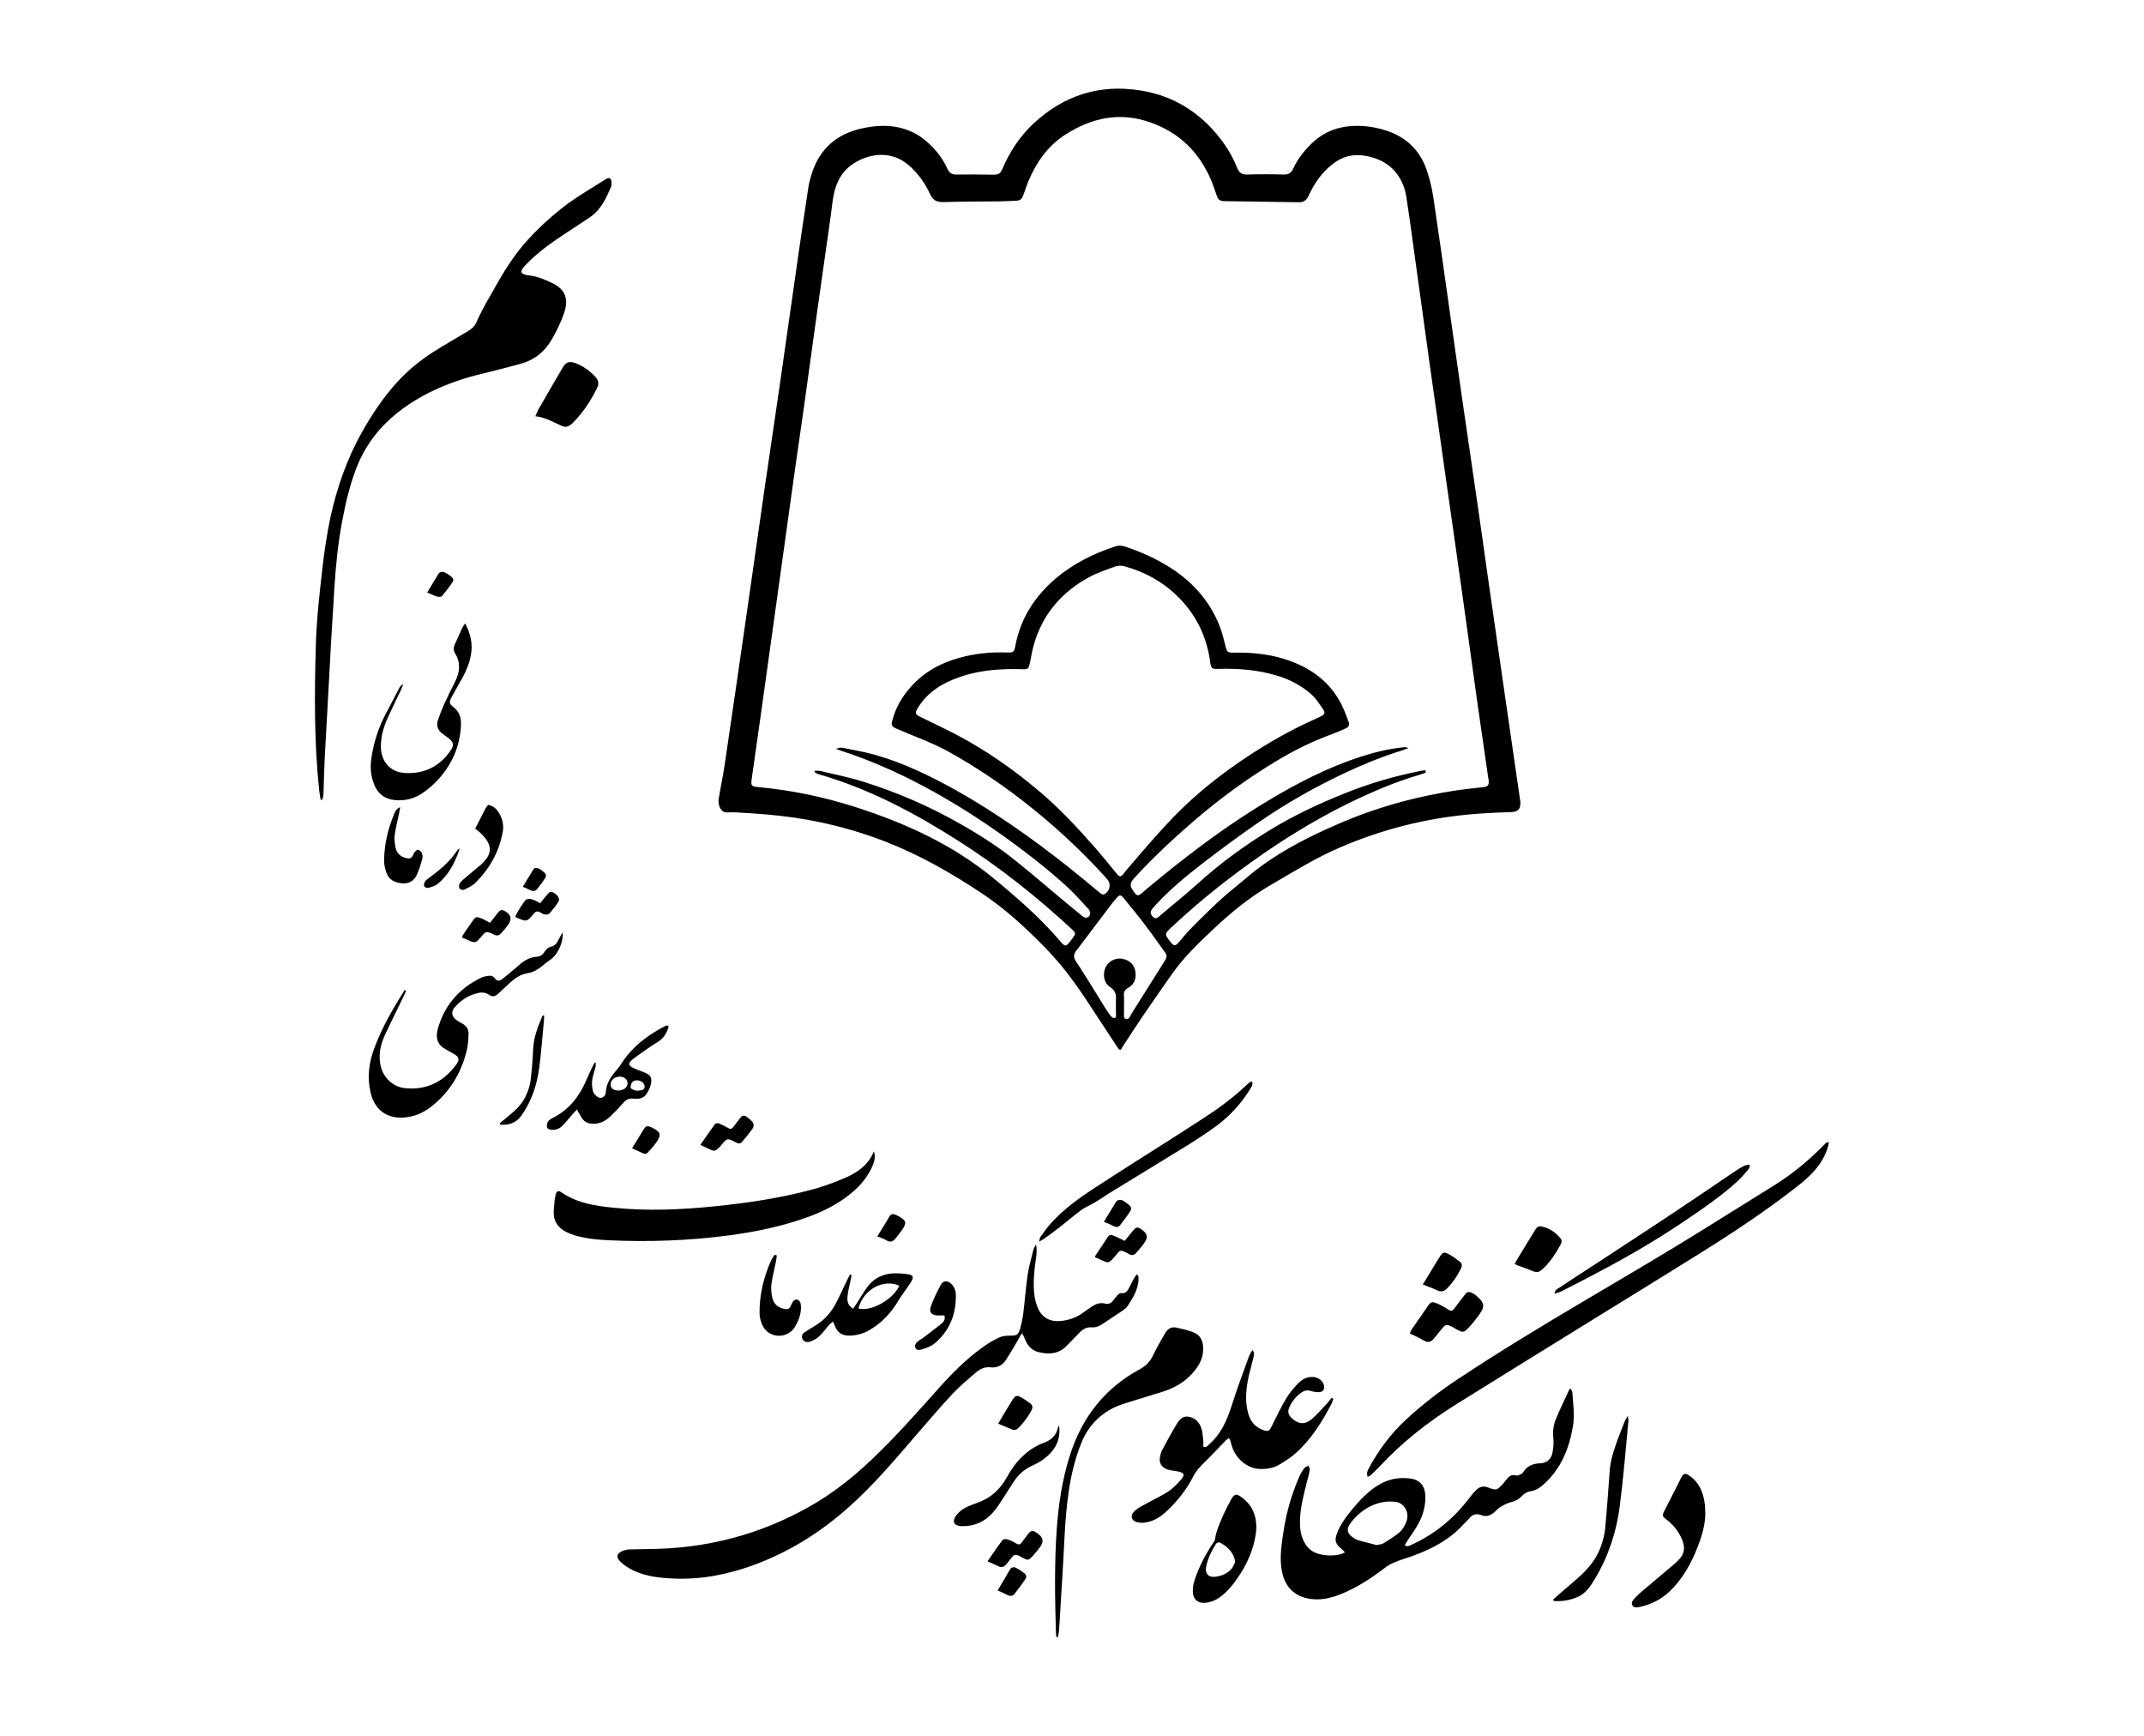 <?xml version="1.0" encoding="utf-8"?>
<!-- Generator: Adobe Illustrator 23.0.0, SVG Export Plug-In . SVG Version: 6.00 Build 0)  -->
<svg version="1.1" id="Layer_1" xmlns="http://www.w3.org/2000/svg" xmlns:xlink="http://www.w3.org/1999/xlink" x="0px" y="0px"
	 viewBox="0 0 1190.6 963.8" style="enable-background:new 0 0 1190.6 963.8;" xml:space="preserve">
<g>
	<path d="M621.4,582.7c-0.6-0.9-1.2-1.7-1.8-2.6c-5.7-8.7-11.5-17.5-17.2-26.2c-2.4-3.6-4.9-7.1-7.4-10.5c-7.4-10.1-16-19-25.1-27.5
		c-7.5-7.1-15.5-13.7-24.1-19.5c-17.2-11.5-35.2-21.8-54.6-29.3c-16.4-6.3-33.3-10.7-50.7-13.2c-10.4-1.5-20.8-2.2-31.2-2.8
		c-1.8-0.1-3.5-0.1-5.3,0c-1.9,0.1-3.1-0.7-4-2.3c-1-1.8-1.2-3.8-0.8-5.8c1-6.1,2.3-12.1,3.2-18.2c4-27,7.9-54,11.8-81
		c3.5-24,6.8-47.9,10.3-71.9c2.9-19.8,5.8-39.6,8.7-59.4c3.5-24.5,7-49,10.5-73.5c1.7-11.9,3.5-23.7,5.3-35.6c0.4-2.3,1-4.5,1.7-6.7
		c4.4-14.2,14.1-22.5,28.4-25.5c6.5-1.4,13-1.9,19.7-0.5c4.8,1.1,9.3,2.9,13.2,5.8c6.1,4.6,10.9,10.2,14.1,17.2
		c1.1,2.3,2.5,3.3,5.1,3.2c6.9-0.1,13.9,0,20.8,0.1c2.3,0,3.6-0.7,4.5-2.9c4.1-9.6,9.7-18.3,17.4-25.5c16.8-15.6,36.5-22,59.2-18.4
		c14.2,2.2,26.6,8.3,37,18.3c7.3,7.1,13.2,15.3,17,24.9c1.1,2.7,2.7,3.6,5.5,3.5c6.7-0.2,13.4-0.2,20.1,0c2.6,0.1,4.3-0.7,5.4-3.2
		c2.6-5.7,6.5-10.5,11-14.7c6.5-6,14.4-8.9,23.1-9.1c6.1-0.2,12.1,0.8,17.9,2.7c11.1,3.7,18.6,11.1,22.3,22.2
		c1.6,4.7,2.7,9.5,3.5,14.4c3.2,21.3,6.2,42.7,9.2,64c2.2,15.5,4.4,30.9,6.6,46.4c2.6,18.1,5.3,36.1,7.9,54.2
		c2.3,15.7,4.5,31.4,6.7,47c2.9,20.4,5.9,40.7,8.8,61.1c3,20.7,6,41.4,9,62.1c0.1,0.5,0.2,1.1,0.2,1.6c0.1,3.7-1.4,5.2-5.1,5.3
		c-5.6,0.2-11.2,0.4-16.8,0.8c-17,1.1-33.7,4-50,8.7c-11,3.2-21.7,7.1-32.2,11.9c-12,5.5-23.2,12.5-34.6,19.1
		c-11.8,6.9-22.2,15.4-32,24.7c-8,7.5-16,15.2-22.4,24.2c-6,8.4-11.8,17-17.7,25.5c-3.5,5.2-6.9,10.5-10.3,15.7
		c-0.3,0.5-0.5,1-0.8,1.4C622.1,582.9,621.7,582.8,621.4,582.7z M791.5,427.7c0.1,0.4,0.2,0.8,0.3,1.2c-0.9,0.4-1.9,0.8-2.8,1.1
		c-11.9,3.4-23.3,8.1-34.5,13.3c-18.5,8.7-36,19-52.8,30.6c-18.1,12.5-35.2,26-51.2,41c-3.9,3.7-3.9,3.7-0.6,8
		c2,2.5,2.7,2.6,4.8,0.2c1.9-2.1,3.6-4.4,5.6-6.5c8.2-8.3,16.4-16.6,25.5-23.9c5.1-4.1,10-8.6,15.4-12.4
		c12.7-9.1,26.5-16.1,40.8-22.3c21.5-9.5,43.9-15.7,67.1-19.2c4.8-0.7,9.6-1.2,14.4-1.7c2.8-0.3,3.4-1.1,3.2-3.8
		c0-0.3-0.1-0.7-0.2-1c-2-13.6-3.9-27.2-5.9-40.8c-2.5-17.5-4.8-35.1-7.3-52.6c-3.5-24.9-7-49.9-10.6-74.8
		c-2.9-20.5-5.8-41-8.7-61.4c-3-21.5-5.9-42.9-8.9-64.4c-1.3-9.6-2.6-19.2-4.1-28.8c-0.7-4.8-2.5-9.4-5.5-13.3
		c-4.4-5.7-10.5-8.5-17.4-9.7c-6.8-1.2-12.8,0.4-18.2,4.7c-6,4.7-10.1,10.7-13.2,17.5c-1.2,2.6-2.8,3.7-5.6,3.6
		c-13.6-0.2-27.3-0.4-40.9-0.6c-2.9,0-3.8-0.8-4.7-3.6c-0.9-2.7-1.8-5.4-2.9-8C665.9,84.5,655,73.7,638.9,68
		c-17.1-6.1-32.7-2.6-47.4,6.8c-9.6,6.2-16,15.3-20.4,25.8c-1,2.4-1.8,4.9-2.7,7.4c-1,2.8-1.8,3.4-4.8,3.5c-2.6,0.1-5.3,0.2-7.9,0.3
		c-10.6,0.1-21.1,0.1-31.7,0.4c-3.7,0.1-5.9-0.9-7.5-4.4c-2.9-6.3-6.9-11.9-12.4-16.5c-8.7-7.2-20-6.6-29.3-1
		c-6.9,4.1-10.4,10.5-11.9,18.2c-0.7,3.6-1,7.2-1.5,10.8c-2.5,17.6-5,35.3-7.5,52.9c-2.6,18.5-5.1,37.1-7.7,55.6
		c-2.3,16.1-4.7,32.2-6.9,48.4c-4.1,29-8,58-12.1,87c-3.2,23.2-6.5,46.4-9.8,69.6c-0.5,3.3,0,3.9,3.3,4.2c18.7,1.7,37,5.5,54.9,11.3
		c27.6,8.9,53.6,20.8,76.3,39.5c13.2,10.9,26,22,37.1,35.1c0.4,0.4,0.7,0.9,1.1,1.2c1.4,1.2,2.1,1.1,3.3-0.3
		c0.9-1.1,1.8-2.2,2.6-3.4c1.4-2,1.3-2.5-0.5-4.2C575.9,498,555,481.4,532.4,467c-24.5-15.6-50-29.2-78.1-37.2
		c-0.7-0.2-1.3-0.8-2-1.1c0.1-0.3,0.2-0.6,0.3-0.8c1,0.1,2.1,0,3,0.2c8,1.9,16.1,3.5,24,6c18.5,5.8,36.3,13.5,53.2,23.1
		c11,6.2,21.5,12.9,31.3,20.8c9.1,7.3,17.9,14.9,26.9,22.4c3.4,2.8,6.8,5.6,10.2,8.4c1.8,1.4,3.8,0.8,4.2-1.4
		c0.1-0.8-0.4-1.9-0.9-2.6c-3.9-4.2-7.7-8.5-11.9-12.4c-12.6-11.5-26.2-21.8-40.2-31.6c-12.8-8.9-26.1-17.1-40-24.5
		c-14.7-7.8-29.9-14.5-45.8-19.6c-0.8-0.3-1.5-0.6-2.3-0.9c1.2-0.6,2.4-0.8,3.5-0.6c5.9,1.2,11.9,2.2,17.7,3.8
		c16.1,4.5,31,11.8,45.6,19.9c21.8,12.3,42.2,26.7,61.8,42.2c5.9,4.7,11.8,9.6,17.6,14.4c0.9,0.7,1.6,1.6,2.9,0.9
		c2.9-1.5,3.7-5.4,1.7-7.9c-0.4-0.5-0.9-1-1.3-1.5c-14.1-15.6-29.6-29.8-46.3-42.7c-12.9-10-26.5-19-40.7-26.9
		c-9.2-5.1-19.1-8.5-28.7-12.7c-3-1.3-3.4-1.9-2.5-5c1.9-6.9,5.4-13,10.2-18.3c7.2-8.2,16.4-13.2,26.8-16.1c8.8-2.5,17.7-3.3,26.8-3
		c3.4,0.1,3.8-0.3,4.4-3.5c2.8-15.1,10.6-27.4,22.1-37.3c9.7-8.3,21-14,33.1-18c2-0.7,3.8-0.7,5.8,0c8.8,2.9,17.2,6.7,25.1,11.7
		c12.5,8,22,18.6,27.4,32.5c1.5,3.8,2.4,7.8,3.4,11.7c0.6,2.4,1.1,2.9,3.5,3c0.7,0,1.3,0,2,0c10.5-0.2,20.9,1.1,30.8,4.8
		c11.2,4.2,20.4,10.9,26.5,21.3c2.2,3.7,3.7,7.7,5.2,11.7c1,2.7,0.4,3.5-2.2,4.6c-2.3,1-4.6,2-7,2.9c-10.7,3.9-20.8,8.9-30.6,14.8
		c-16.3,9.8-31.5,20.9-45.9,33.3c-11.5,9.9-22.6,20.3-32.9,31.5c-2.8,3-2.9,4.5-0.5,7.8c1.8,2.5,2.4,2.6,4.7,0.6
		c3.2-2.7,6.4-5.4,9.6-8c19.1-15.6,38.9-30.3,60.1-43c16.3-9.8,33.1-18.5,51.2-24.4c7.6-2.5,15.5-4.4,23.5-5.3c1-0.1,2-0.4,3.4,0.4
		c-1.7,0.6-3,1.1-4.2,1.5c-10.7,3.3-21.1,7.6-31.3,12.4c-16.6,7.8-32.4,16.8-47.5,27.2c-10.8,7.4-21.3,15.2-31.7,23.2
		c-8.9,6.9-17.7,14.2-25.4,22.5c-0.9,1-1.8,1.9-2.5,3c-0.9,1.4-0.5,2.7,0.9,4c1.2,1.1,2.1,0.6,3.2-0.3c7-6,14.3-11.7,21.1-17.9
		c12.8-11.6,26.6-21.7,41.3-30.6c13.2-8,27.2-14.5,41.5-20.2c13.3-5.3,27-9.3,41.1-12.1C789.2,427.9,790.4,427.9,791.5,427.7z
		 M561.9,371.5c-9.8,0.1-19.6,1.1-28.9,4.4c-9.6,3.3-17.9,8.3-23.4,17.3c-1.6,2.7-1.4,3.4,1.4,4.8c7,3.4,14.1,6.8,21,10.4
		c15.8,8.4,30.4,18.6,44.1,30.1c11.8,9.8,22.2,21,32.3,32.5c4,4.6,7.9,9.5,11.8,14.2c1.5,1.8,2.1,1.8,3.6,0.1
		c0.4-0.5,0.8-1.1,1.2-1.6c7.7-8.9,15.2-17.9,23.3-26.5c10.6-11.4,22.3-21.5,35-30.6c11.7-8.4,24-16,36.8-22.5
		c4.3-2.2,8.7-4.1,13.1-6.2c2.5-1.2,2.9-2.1,1.4-4.3c-1.9-2.7-3.7-5.6-6.1-7.8c-5.5-5-12-8.4-19.2-10.6c-10.7-3.3-21.6-4.1-32.6-3.8
		c-3.8,0.1-4.1-0.1-4.7-3.8c-0.1-0.5-0.1-1.1-0.2-1.6c-2.1-13.5-8-25.1-17.7-34.7c-8.4-8.3-18.4-13.8-29.8-16.9
		c-1.5-0.4-3.4-0.4-4.8,0.1c-5.1,1.8-10.2,3.5-14.9,6.1c-14.5,7.9-24.8,19.5-29.9,35.4c-1.3,4-2,8.1-2.8,12.2
		c-0.7,3.1-1,3.5-4.1,3.4C565.9,371.5,563.9,371.5,561.9,371.5z M624.2,557.8C624.2,557.8,624.2,557.8,624.2,557.8
		c0,1.4-0.1,2.9,0,4.3c0.1,1.3-0.7,3.3,1.1,3.7c1.7,0.4,2.2-1.5,2.9-2.7c6.3-9.9,12.5-20,18.8-29.9c1.1-1.7,1-3-0.1-4.5
		c-3.6-4.9-7-9.9-10.7-14.7c-3.9-5.2-8-10.2-12.1-15.2c-1.8-2.2-2.5-2.1-4.3,0.1c-0.9,1.1-1.8,2.2-2.7,3.3
		c-6.5,8.6-13,17.2-19.5,25.8c-1.4,1.9-1.6,3.5-0.2,5.6c4.8,7.3,9.3,14.7,13.9,22.1c1.6,2.6,3.2,5.3,5,7.8c0.6,0.8,1.7,1.8,2.4,1.8
		c1.4-0.1,1-1.7,1-2.7c0-2.5-0.1-5.1,0-7.6c0.2-2.9-0.4-5.1-3.2-6.9c-3.6-2.3-4.4-7.4-2.4-11.3c1.8-3.5,5.9-5.3,9.8-4.3
		c3.7,0.9,6,3.3,6.6,7c0.6,3.8-0.6,7.1-4,9c-1.8,1-2.5,2.3-2.4,4.3C624.3,554.5,624.2,556.1,624.2,557.8z"/>
	<path d="M178.1,444.1c-0.3-1.6-0.6-3.2-0.8-4.8c-2.9-27.1-2.7-54.3-1.9-81.4c0.4-14,2-28.1,3.6-42.1c1.1-9.6,2.5-19.2,4.5-28.6
		c3.6-16.5,9.2-32.4,17.4-47.1c5.7-10.1,12.1-19.7,19.9-28.2c5.8-6.3,12.5-11.8,19.7-16.4c6.4-4.1,13-7.8,19.5-11.7
		c2-1.2,3.5-2.6,4.5-4.7c3.6-8.3,8.4-15.9,12.8-23.8c4.1-7.1,8.6-13.8,13.9-20c6.4-7.4,13.6-14,21.3-20.1
		c7.6-5.9,15.9-10.6,23.9-15.7c1.9-1.2,3.1-0.6,3.2,1.7c0,0.8,0,1.6-0.2,2.3c-2.7,6.4-5.6,12.8-11.5,16.9c-3.5,2.5-7.2,4.7-10.7,7.1
		c-8.7,5.7-17.5,11.5-24.8,19.1c-0.8,0.8-1.6,1.6-2.2,2.5c-1.2,1.8-0.7,2.8,1.3,3.4c0.7,0.2,1.5,0.3,2.3,0.4
		c4.8,0.6,9.1,2.4,13.3,4.5c7.3,3.7,8.6,9.1,6.1,16.6c-1.5,4.3-3.5,8.5-5.7,12.6c-2.9,5.4-6.7,10.1-12.3,13c-1.9,1-4,1.8-6.1,2.4
		c-6.7,1.8-13.4,3.6-20.1,5.2c-10.6,2.5-20.9,5.9-30.7,10.8c-10.2,5.2-19.4,11.6-27.1,20.1c-5.8,6.5-10.2,13.8-13.3,21.8
		c-3.7,9.6-6,19.5-7.9,29.6c-2.3,12.1-3.5,24.4-4.3,36.7c-0.6,9.9-1.2,19.8-1.8,29.6c-1.2,21.9-2.4,43.7-3.6,65.6
		c-0.3,5.8-0.4,11.7-0.6,17.5c-0.1,1.8,0.1,3.7-1,5.3C178.7,444.1,178.4,444.1,178.1,444.1z"/>
	<path d="M632.1,708.3c0.5,3.1-0.3,6.1-1.4,8.8c-1.1,2.8-2.8,5.4-4.5,8c-0.6,1-1.6,1.8-2.6,2.5c-3.6,2.5-7.4,4.8-11,7.3
		c-2,1.4-4,2.3-6.4,2.1c-2.9-0.2-5,1.1-6.9,3.1c-2.2,2.4-4.6,4.7-6.9,7.1c-4.5,4.7-10.1,5-15.9,3.5c-3.5-0.9-5.8-3.5-7.2-6.8
		c-0.5-1.1-0.9-2.1-1.4-3.2c-0.3,0-0.5,0-0.8,0c-0.5,1-1,2-1.6,3c-2.2,3.8-4.4,7.6-6.8,11.3c-2,3-4.9,4.7-8.7,4.2
		c-3.2-0.4-5.9,1-8.2,3c-4.4,3.8-8.9,7.5-12.9,11.8c-7,7.5-13.6,15.3-20.3,23c-11.8,13.7-23.4,27.5-36.9,39.5
		c-15.8,14.2-33.5,25.3-53.5,32.6c-14.1,5.1-28.6,8-43.7,7.4c-7.8-0.3-15.6-1.1-22.8-4.5c-2.5-1.2-5-2.8-7.1-4.8
		c-2.8-2.6-2.1-4.9,1.5-6.2c1.2-0.4,2.6-0.7,3.9-0.7c3.4-0.1,6.8-0.1,10.2-0.2c32-0.2,62-8,89.9-23.9c12.8-7.3,24.2-16.4,34.8-26.6
		c12.9-12.3,24.7-25.7,36.6-39c7.2-8.1,14.8-15.7,23.6-22.1c3-2.2,6.2-4.2,9.6-5.8c1.9-0.9,4.2-1.1,6.4-1.1c3.4,0,4.3-0.3,5.3-3.6
		c0.8-2.7,1.4-5.6,1.8-8.4c0.9-7.1,1.4-14.2,2.4-21.3c0.7-4.9,2.1-9.6,3.3-14.5c0.2-0.8,0.7-1.4,1.4-2.8c0.7,3.3,0.3,5.8-0.1,8.2
		c-0.9,6.6-1.6,13.1-0.8,19.7c0.3,2.4,0.9,4.8,1.8,7c2.2,5.5,6.7,8.1,12.5,7.6c4.8-0.4,9.2-1.9,13.1-4.9c1.5-1.1,3.1-2.2,4.6-3.2
		c2.2-1.4,4.5-2.3,7.2-1.6c1.8,0.5,3.3-0.1,4.4-1.5c0.8-1,1.6-2.1,2.5-3.1c0.6-0.6,1.5-1.3,2.1-1.2c2.6,0.4,3.5-1.3,4.5-3.1
		c0.8-1.5,1.6-3.2,2.4-4.7c0.5-0.9,1.2-1.8,1.8-2.7C631.6,708.1,631.8,708.2,632.1,708.3z"/>
	<path d="M746.9,861.9c-1.2-1.2-2-1.9-2.8-2.6c-2.6-2.5-3-4.2-1.7-7.7c2-5.5,5.6-10,9.2-14.4c4.5-5.3,9.3-10.3,15.6-13.6
		c5.2-2.7,10.7-3.4,16.3-2.6c4.9,0.7,7.7,4,8,9c0.3,5.8-1.2,11.2-3.9,16.2c-1.8,3.3-4.1,6.2-6.1,9.4c-0.5,0.8-1,1.6-1.4,2.3
		c1.4,1.2,2.4,0.4,3.4,0c13.1-5.9,23.9-14.8,32.5-26.2c1.2-1.6,2.5-3.1,3.9-4.5c1.9-1.9,4.2-2.2,6.7-1.2c4.2,1.6,4.7,1.5,7.7-1.8
		c0.7-0.8,1.5-1.6,2.1-2.5c1.4-1.8,2.9-3.3,5.6-2.4c0.8,0.2,1.8-0.4,2.7-0.8c0.5-0.2,0.9-0.7,1.2-1.1c2.2-3.5,5.4-4.8,9.5-4.9
		c3.5-0.1,6-2.3,6.7-5.8c0.5-2.7,0.8-5.5,0.5-8.2c-0.4-3.6,0-7.1,1.3-10.3c2.2-5.4,4.8-10.6,7.2-15.9c0.2-0.4,0.4-0.8,0.6-1.2
		c0.3,0.1,0.5,0.2,0.8,0.3c0.3,0.8,0.7,1.5,0.7,2.3c0.4,6,1.3,12,0.3,18.1c-2.1,12.6-6.7,23.9-16.5,32.6c-2,1.8-4.2,3.2-6.9,3.6
		c-2.1,0.3-3.7,1.3-5.1,2.8c-1.7,1.8-3.8,2.8-6.3,3.4c-2,0.5-3.8,1.6-5.6,2.6c-1.2,0.7-2.1,1.9-3.2,2.8c-2.1,1.9-4.6,2.8-7.3,1.7
		c-3-1.2-5.1-0.3-6.9,2c-1,1.2-2.2,2.2-3.2,3.3c-7.5,8.2-16.9,13.2-27.1,17c-3.5,1.3-7.1,2.3-10.6,3.7c-2,0.8-4,1.9-5.7,3.2
		c-7.7,5.9-15.8,11.2-24.9,14.8c-5.3,2.1-10.7,3.3-16.4,2.5c-8.8-1.2-14.2-6.5-15.9-15.2c-1.3-6.5-0.5-13,0.4-19.4
		c1.1-8.1,2.9-16,5.5-23.7c1.1-3.2,2.3-6.4,3.7-9.5c0.7-1.7,1.7-3.3,2.8-4.8c0.5-0.7,1.6-0.9,2.4-1.4c0.2,0.9,0.8,1.8,0.6,2.6
		c-0.4,2.4-1.1,4.7-1.7,7c-1.7,6.9-3.6,13.8-3.7,21.1c-0.1,4.5,0.5,8.8,2.9,12.7c1.8,3,4.4,4.8,7.8,5.7c4,1,8,1.1,12.1,0
		C745.1,862.9,745.6,862.5,746.9,861.9z M764.5,857.9c1.5-0.4,2.9-0.4,3.8-1c3.1-1.9,6.2-3.8,8.9-6.1c1.7-1.5,3-3.8,3.8-6
		c1.9-4.8-1.2-10.3-5.9-10.9c-11-1.4-20.4,5-25.6,12.5c-1.8,2.6-1.3,4.9,1.3,6.9c0.9,0.7,2,1.4,3.1,1.8
		C757.5,856.2,761.2,857,764.5,857.9z"/>
	<path d="M1015.6,634.4c-0.2,1-0.4,2-0.7,3c-3,9.4-9.7,15.8-17.2,21.6c-16.4,12.8-33.7,24.4-51.3,35.4c-23,14.4-46.2,28.6-69.3,42.9
		c-22.8,14.1-45.7,28.2-68.4,42.4c-15.7,9.8-30.2,21.2-42.9,34.9c-1.6,1.7-3.3,3.2-5,4.8c-0.2,0.2-0.6,0.3-1.4,0.6
		c-0.1-0.9-0.3-1.7-0.2-2.4c0.2-0.9,0.7-1.9,1.1-2.7c5.4-9.9,12.1-18.9,20.4-26.6c9.1-8.4,18.8-15.9,29.1-22.7
		c22.9-15.2,46.5-29.4,70.1-43.4c17.1-10.1,34.3-20.2,51.3-30.5c18-11,35.9-22.3,53.8-33.4c10.5-6.5,20-14.4,28.6-23.3
		c0.3-0.3,0.6-0.5,1-0.8C1015.1,634.2,1015.3,634.3,1015.6,634.4z"/>
	<path d="M485.3,639.3c1,3.1,0.2,5.9-1,8.6c-2.6,5.7-6.5,10.4-11.3,14.4c-7.5,6.2-16,10.5-25.1,13.7c-13.8,5-28.1,7.9-42.7,9.9
		c-22.6,3-45.4,3.8-68.2,2.7c-6.2-0.3-12.3-1-18.2-2.8c-1.6-0.5-3.1-1.1-4.6-1.9c-4.7-2.4-7-6.3-6.7-11.5c0.2-3,0.4-5.9,1-8.8
		c0.5-2.4,1.5-2.8,3.5-1.4c8.7,5.9,18.7,7.4,28.8,8.4c18.7,1.9,37.4,1.1,56-0.8c17.9-1.8,35.6-4.4,53-9c6.2-1.6,12.2-3.7,18.1-6.2
		C475.3,651.6,482,647.4,485.3,639.3z"/>
	<path d="M740.4,776.7c-0.3,0.9-0.5,1.8-0.9,2.6c-5.3,10.1-11.2,19.7-19.8,27.4c-2.8,2.6-6.1,4.6-9.4,6.6c-3.4,2-7.3,2.5-11.2,2.3
		c-6.7-0.4-13-5.8-15.1-12.9c-0.3-1.2-0.7-2.3-1-3.5c-0.1-0.2-0.3-0.3-0.7-0.6c-0.5,0.4-1.1,0.7-1.6,1.2c-4.1,4.2-8,8.4-12.2,12.5
		c-2.2,2.2-4.2,4.3-5.7,7.2c-3.8,7.5-9,14.1-15.2,19.8c-3.2,3-6.8,5.3-11.2,6c-1.6,0.3-3.3,0.3-4.9-0.1c-3.1-0.7-4-3.4-1.9-5.7
		c1.2-1.4,2.9-2.4,4.5-3.3c4.1-2.3,8.4-4.4,12.5-6.7c3.8-2.1,6.9-5.1,9.6-8.4c0.6-0.7,1.3-2,1-2.5c-0.4-0.8-1.6-1.3-2.6-1.5
		c-2.1-0.5-4.4-0.5-6.4-1.2c-3.4-1.2-4.7-3.8-4-7.3c0.3-1.3,0.7-2.6,1.3-3.7c2.5-4.6,5-9.3,7.7-13.8c1.5-2.5,3.3-5,6.7-4.5
		c3.5,0.5,5.8,2.8,7,5.8c0.9,2.3,1,4.9,1.3,7.4c0.1,1.1,0,2.3,0,3.4c1.6,0.7,2.2-0.2,2.9-0.9c6.9-5.9,10.3-13.7,13-22.2
		c2.8-9,6.2-17.9,9.4-26.8c0.4-1.2,1.2-2.3,2-3.7c1.4,1.7,0.8,3.1,0.5,4.4c-0.8,3.4-1.8,6.8-2.6,10.2c-1.3,6.1-2,12.2-0.8,18.3
		c0.7,3.4,1.8,6.6,4.5,9c1.3,1.1,2.9,2,4.5,2.6c2.5,0.9,3.4,0.4,4.6-2.2c2.6-5.2,5.1-10.5,8.1-15.5c1.8-3,4.1-5.7,6.5-8.2
		c2.3-2.4,5.3-4,8.9-3.6c2.6,0.3,5,2.3,5.5,4.6c0.5,2.3-0.5,3.7-2.8,3.8c-1.4,0-2.9-0.2-4.2-0.6c-2-0.7-3.7-0.4-5.3,0.7
		c-3.2,2.1-5.5,5-7,8.5c-1,2.3-0.4,4.2,1.5,5.9c3.5,3.2,7,3.7,10.7,0.7c3.2-2.6,5.9-5.9,8.8-8.9c0.9-1,1.8-2.1,2.6-3.2
		C739.8,776.3,740.1,776.5,740.4,776.7z"/>
	<path d="M586.7,909c-0.1-0.7-0.3-1.4-0.3-2.2c-0.6-19.1-0.9-38.3,0.4-57.4c1-14.2,3.1-28.2,7.5-41.8c6.7-20.8,19.3-36.9,38.6-47.3
		c3.5-1.9,5.8-4.3,7.5-7.9c1.9-4.2,4.4-8.1,6.6-12.1c1.5-2.6,3.6-3.8,6.6-3.1c3.2,0.8,6.4,1.4,9.4,2.7c3.3,1.4,4.9,4.2,5.1,7.8
		c0.2,3.8-0.6,7.2-2.6,10.4c-4.6,7.3-11.3,11.9-19.4,14.5c-7.3,2.3-14.7,4.5-22,6.8c-11.5,3.7-19.5,11.2-23.9,22.5
		c-3.3,8.4-5.4,17.2-6.7,26.1c-2.4,16-2.5,32.2-3.6,48.3c-0.7,9.7-1.1,19.3-1.8,29c-0.1,1.3-0.4,2.5-0.6,3.8
		C587.2,909,586.9,909,586.7,909z"/>
	<path d="M225.5,550.2c-0.5,1.2-1.1,2.3-1.6,3.5c-3.4,7-6.9,14-10.2,21.1c-2.4,5.3-3.6,10.8-2.4,16.7c1.4,6.7,6.8,12,13.6,12.7
		c11.8,1.2,21.3-3.4,28.3-12.9c2.3-3,1.8-4.5-1.5-6.3c-1.8-1-3.7-2-5.4-3.1c-2.7-1.8-3.9-4.4-3.7-7.6c0.1-0.9,0.2-1.8,0.4-2.6
		c3.6-13.2,11.7-22.7,23.9-28.7c1.2-0.6,2.5-0.9,3.8-1.1c1.6-0.3,3.1-0.1,4.2,1.4c1.2,1.7,2.6,1.4,4,0.3c0.6-0.5,1.2-0.9,1.8-1.4
		c2.5-2.1,5.1-4.2,7.6-6.4c2.9-2.5,6-4.4,10-4.6c1.6-0.1,2.9-0.9,3.8-2.3c1-1.7,2.3-2.9,4.3-3.4c2-0.5,3-2.1,3.8-3.8
		c0.6-1.2,1.3-2.4,2.3-4.1c0.4,5.7-2.8,12.4-6.6,15.1c-1.6,1.1-3.2,2.3-4.7,3.6c-2.3,1.9-4.9,3.5-7.9,4c-4.5,0.7-7.9,3.2-11,6.2
		c-1.9,1.8-3.8,3.6-5.8,5.4c-1.6,1.4-3.1,1.8-5,0.4c-2.4-1.7-5.1-1.3-7.6-0.5c-4.6,1.3-8.3,4-11.4,7.5c-2,2.3-1.8,4.7,0.5,6.7
		c1.1,0.9,2.4,1.6,3.6,2.3c2.4,1.2,3.7,3.2,3.6,5.8c-0.1,3.1-0.3,6.2-1,9.1c-2.7,11.3-8.2,21.1-16.9,28.9
		c-4.8,4.4-10.3,7.6-16.9,8.3c-10.3,1.2-17.5-4-19.7-14.2c-1.9-8.5-0.7-16.7,2.3-24.6c4.1-10.9,9.8-20.9,16-30.7
		c0.2-0.4,0.4-0.8,0.6-1.2C224.9,549.8,225.2,550,225.5,550.2z"/>
	<path d="M258.3,346.1c3.1,5.9,4.3,11.5,3.2,17.6c-0.8,4.5-2.5,8.6-4.7,12.6c-1.9,3.5-3.9,6.9-5.8,10.4c-1.7,3-1.7,4,0.9,6
		c3.2,2.5,4.2,5.7,4.1,9.6c-0.5,12.2-5.1,22.6-13.5,31.4c-2.3,2.4-5,4.7-7.8,6.6c-4.5,3.1-9.5,4.4-15,4c-5.8-0.5-9.9-3.4-12-8.9
		c-1.9-4.8-2.2-9.8-1.4-14.9c1.3-8.3,3.8-16.3,7.7-23.7c2.6-5,5.2-9.9,7.8-14.9c0.4-0.8,1.1-1.6,2.1-2c-0.4,1-0.7,2-1.1,2.9
		c-2.4,5-4.8,9.9-7.1,14.9c-2.5,5.3-4.2,10.9-4.2,16.8c0,8.2,5.2,14.3,13.4,14.7c10.4,0.6,18.9-3.4,25-12c2.5-3.6,2.2-5.1-1.3-7.7
		c-1-0.7-2-1.4-2.9-2.1c-2.6-1.9-3.5-4.5-2.5-7.6c0.9-2.7,2-5.4,3.1-8c2.1-4.6,4.3-9.2,6.6-13.7c2.6-5.2,2.9-10.3-0.2-15.4
		c-1-1.7-0.9-3.2-0.1-5c1.4-2.9,2.6-5.8,3.9-8.7C256.9,348.1,257.5,347.3,258.3,346.1z"/>
	<path d="M947,840.5c-0.1,6.5-2,12.6-4.3,18.5c-3.6,9.2-8.3,17.7-15.5,24.6c-4.6,4.4-10.2,7.2-16.4,8.6c-1.6,0.3-3.5,0.8-4.4-1
		c-0.8-1.6,0.6-2.9,1.6-4c1.2-1.3,2.5-2.5,3.8-3.6c6-5.1,12.1-10.2,18.1-15.3c4.9-4.2,7.6-8.1,2.5-16.8c-1.9-3.3-4.5-6-7.5-8.2
		c-1.4-1-1.9-1.8-1.1-3.5c3.3-6.3,6.4-12.8,9.7-19.1c1.5-2.9,2.3-3,5.1-1c5.5,4,7.5,9.8,8.2,16.2C946.9,837.5,946.9,839,947,840.5z"
		/>
	<path d="M697.7,848.5c-0.6,8.7-3.8,17.3-8.8,25.2c-3.2,5-6.8,9.8-11.7,13.3c-2.2,1.6-4.7,2.5-7.3,2.9c-4.4,0.6-7.4-1.7-7.5-6.1
		c-0.1-2.1,0.3-4.4,1-6.5c2.4-7.3,5.9-14,10.1-20.3c0.5-0.7,1.1-1.5,1.2-2.3c0.7-4.9,2.8-9.2,4.7-13.7c1.3-2.9,2.8-5.7,4.3-8.5
		c1.8-3.1,2.9-3.3,5.7-1.2C695.1,835.4,697.7,841,697.7,848.5z M685.9,867.4c-0.2-1-0.2-1.4-0.3-1.8c-1.2-4.2-4.2-6.9-7.8-8.9
		c-1.2-0.7-2.3-0.1-3,1.2c-1.1,2-2.3,4-3.2,6.1c-0.8,2.1-1.6,4.4-1.9,6.6c-0.4,3.4,1.6,5.3,5,4.9c3.7-0.4,7.1-1.8,9.5-4.8
		C684.9,869.6,685.4,868.3,685.9,867.4z"/>
	<path d="M695.3,600.5c0.7,2-0.6,3.3-1.4,4.7c-4.8,7.7-10.9,14.4-18.2,19.8c-5.3,3.9-10.8,7.5-16.4,11c-13.4,8.3-27,16.5-40.5,24.8
		c-3.7,2.2-7.2,4.7-10.9,6.9c-2.3,1.4-5,2.4-7.2,4c-4,2.9-7.7,6.1-11.6,9.2c-2.9,2.3-6,4.5-9,6.7c-0.8,0.6-1.6,1-3.1,1.8
		c0.4-1.3,0.4-2.1,0.8-2.6c1.9-2.7,3.8-5.4,6-7.8c6.6-7.2,14.3-13,22.4-18.3c14.5-9.5,29.2-18.8,43.9-28.1c6.5-4.2,13-8.3,19.4-12.5
		c8-5.2,15.7-11,22.7-17.6c0.6-0.6,1.3-1.1,2-1.7C694.5,600.7,694.7,600.7,695.3,600.5z"/>
	<path d="M320.4,616c-1,1.1-1.7,1.8-2.4,2.6c-1.8,2.1-3.5,4.2-5.4,6.2c-1.7,1.8-3.9,2.8-6.5,2.5c-1.2-0.1-2.3-0.6-2.4-1.8
		c-0.1-1,0.2-2.2,0.8-3c0.6-0.8,1.7-1.4,2.7-1.9c8.6-4.4,14.3-11.5,18.1-20.2c1.1-2.5,2.2-5,3.4-7.5c0.4-1,1-1.9,1.5-2.8
		c0.2,0,0.5,0.1,0.7,0.1c-0.1,0.7,0,1.5-0.2,2.2c-0.6,2.6-1.6,5.1-1.9,7.7c-0.2,2,0,4.2,0.6,6.1c0.3,1.1,1.5,2.2,2.5,2.9
		c1.8,1.1,3.7,0.2,4.4-1.8c0.1-0.2,0.1-0.4,0.1-0.6c0.2-5.2,2.9-9,6.2-12.8c2.2-2.6,3.8-5.6,6-8.2c5.7-6.9,12.9-11.9,20.8-16
		c0.3-0.1,0.6-0.2,0.9-0.3c0.2,0,0.4,0.1,1,0.4c-0.7,3.1-2.2,5.8-4.7,7.8c-1.6,1.3-3.5,2.2-5.2,3.4c-3.4,2.4-6.9,4.7-10.2,7.3
		c-2.6,2.1-2.4,3.3,0.7,4.8c1.9,0.9,3.9,1.6,5.8,2.3c3.6,1.4,4.6,3.1,3.7,6.8c-0.4,1.6-1.1,3.1-1.9,4.5c-1.3,2.3-3.3,3.5-6,3.4
		c-0.7,0-1.3,0-2-0.1c-2.2-0.2-3.8,0.6-5.2,2.2c-2.3,2.6-4.8,5.2-7.3,7.6c-2.2,2.2-4.9,3.7-8.1,4.1c-4.4,0.5-7.1-1-8.9-5.1
		C321.4,618,321,617.3,320.4,616z M343.3,605.5c3.1,0,5.3-1.8,5.2-4.2c-0.1-2-1.9-3.5-4.4-3.5c-2.7,0-4.9,1.8-5,4.2
		C339,604.2,340.6,605.5,343.3,605.5z M354.4,605.6c0.5-0.1,1.3-0.1,2-0.3c1.5-0.5,1.9-1.8,1.3-3.2c-1-2.2-4.8-3.1-6.5-1.3
		c-0.7,0.8-1.1,2.1-1,3.2c0,0.5,1.4,1,2.3,1.4C352.9,605.6,353.5,605.5,354.4,605.6z"/>
	<path d="M473,708c-0.3,1.2-0.6,2.4-0.8,3.6c-0.6,2.9-1.4,5.8-1.6,8.7c-0.2,2.4,0.4,4.8,3.2,6.3c0.6-0.9,1.2-1.8,1.8-2.7
		c2-3,3.8-6.2,5.9-9.1c3.9-5.4,9.4-7.8,15.9-7.8c2.4,0,4.8,0.2,7.2,0.6c2.3,0.4,2.8,1.4,1.7,3.5c-0.6,1.2-1.4,2.2-2.1,3.3
		c-1.7,2.5-3.6,4.9-5.2,7.6c-4.1,6.9-9.4,12.7-16.5,16.7c-3.4,1.9-7.1,2.9-11,2.9c-3.8,0-6.3-1.6-7.7-5c-0.3-0.8-0.7-1.6-1.2-2.8
		c-0.9,0.7-1.5,1.1-2.1,1.7c-1.9,2.2-3.5,4.5-5.6,6.5c-1.5,1.4-3.4,2.4-5.3,3c-2,0.6-3.6-0.4-4.1-1.8c-0.6-1.8,0.4-2.9,1.8-3.8
		c1.5-0.9,3-1.9,4.5-2.8c5.3-3,9.4-7.3,12.2-12.6c2.3-4.3,4.2-8.7,6.3-13c0.5-1.1,1.1-2.2,1.7-3.3C472.4,707.8,472.7,707.9,473,708z
		 M499.4,713.9c-8.7-4-19.9,1.9-22.7,12.6C483.5,728.5,496,721.6,499.4,713.9z"/>
	<path d="M297.3,231.1c0.8-1.7,1.1-2.7,1.6-3.6c4.4-7.7,8.9-15.4,13.4-23.1c2-3.5,3.8-4.1,7.7-2.6c4,1.6,7.5,4.1,10.5,7.3
		c1.8,1.9,2.3,4,1.1,6.3c-3.6,7.3-8,13.9-13.7,19.6c-1.6,1.5-3.4,2.6-5.7,1.6C307.6,234.6,303.2,231.8,297.3,231.1z"/>
	<path d="M971.8,647.3c-0.4,0.8-0.6,1.8-1.2,2.4c-1.9,2.2-3.9,4.5-6.1,6.5c-8.7,7.9-18.4,14.6-28.2,21.2
		c-14,9.5-28.6,18.2-43.5,26.2c-8.5,4.6-17.1,9-25.7,13.4c-1.1,0.6-2.3,0.8-3.8,1.3c0.1-2,1.4-2.5,2.3-3.1
		c5.7-3.8,11.4-7.5,17.1-11.2c14.3-9.4,28.7-18.7,43-28.2c12.7-8.4,25.4-17.1,38-25.6c1.5-1,3-1.9,4.5-2.7c0.9-0.5,2-0.6,2.9-0.9
		C971.5,646.9,971.7,647.1,971.8,647.3z"/>
	<path d="M862.3,888.3c1.3-1.2,2.5-2.2,3.7-3.3c4.2-3.7,8.6-7.2,12.7-11.1c4.6-4.4,8.3-9.5,10.4-15.5c1.1-3.2,2-6.5,2.3-9.9
		c1-10.6,1.7-21.3,2.5-31.9c0.4-5.2,1.9-10.2,3.6-15c1.5-4.3,3.2-8.4,4.8-12.6c0.3-0.8,0.9-1.4,1.7-2.9c0.1,1.5,0.3,2.2,0.3,2.8
		c-1.5,15.8-2.8,31.6-4.8,47.3c-1.8,14.4-6.4,28.1-13.9,40.6c-2.4,4-5,8-9.7,10c-4,1.7-8.2,2.4-12.5,2.2
		C863.1,889,862.9,888.7,862.3,888.3z"/>
	<path d="M782.9,740.4c0.4-0.9,0.6-1.6,1-2.2c3-4.4,6-8.7,9-13c1.7-2.4,2.2-2.6,5-1.5c2.2,0.9,4.4,2.1,6.3,3.4
		c1.4,1,2.3,0.9,3.3-0.4c1.9-2.6,3.8-5.1,5.8-7.6c1.5-2,2.3-2.2,4.5-1c1.1,0.5,2.1,1.3,2.9,2.1c3.5,3.3,3.9,5.2,1.1,9.2
		c-2,2.9-4.2,5.6-6.6,8.2c-2.2,2.3-3,2.3-5.8,0.8c-1.1-0.6-2.1-1.2-3.2-1.8c-2.8-1.4-3.7-1.2-5.6,1.3c-1.5,1.9-3,3.8-4.6,5.6
		c-1.9,2-3.1,2-5.6,0.7C788.1,742.8,785.7,741.7,782.9,740.4z"/>
	<path d="M588.1,791.4c1.2,8.2-2.4,14.3-8.7,18.9c-2,1.5-4.3,2.6-6.6,3.7c-4.1,1.9-7.3,4.9-9.8,8.6c-1.8,2.7-3.5,5.6-5.3,8.3
		c-2,3-3.9,6.2-6.3,8.9c-4.4,5-10.1,7.7-16.9,7.6c-0.5,0-1.1,0-1.6-0.1c-3.1-0.4-4.1-2.5-2.4-5.1c1.7-2.5,4-4.4,6.7-5.6
		c1.9-0.8,3.8-1.6,5.8-2.3c7.3-2.6,12.5-7.4,16.2-14.2c4.8-8.7,11.3-15.6,20.9-19.2c3.8-1.4,6.5-4,7.4-8.2
		C587.7,792.1,587.9,791.8,588.1,791.4z"/>
	<path d="M431.4,697.1c-0.2,1.1-0.3,2.3-0.5,3.4c-0.8,4.1-1.9,8.1-2.5,12.3c-0.3,2.4-0.1,5.1,0.4,7.5c0.8,3.7,3.2,5.9,7,6.5
		c1.5,0.3,2.6-0.1,3.2-1.5c0.4-0.8,0.7-1.6,1.2-2.4c1.1-1.8,3.1-1.8,4.1,0.1c0.4,0.8,0.5,1.9,0.5,2.9c0,4-1.4,7.6-3.4,10.9
		c-3.9,6.5-13.7,6.5-17.5,0c-1.2-2.1-2-4.8-2.1-7.2c-0.2-10.5,2.3-20.5,6.5-30c0.5-1,1.3-1.9,1.9-2.9
		C430.8,696.9,431.1,697,431.4,697.1z"/>
	<path d="M222.2,448.2c-0.2,1.5-0.4,2.5-0.6,3.5c-0.8,4-1.9,7.9-2.4,11.9c-0.3,2.3,0,4.8,0.5,7.2c0.7,3.2,2.9,5,6.1,5.7
		c1.7,0.4,2.8,0,3.5-1.6c0.3-0.6,0.5-1.3,0.9-1.7c0.5-0.6,1.4-1.5,1.9-1.4c0.8,0.2,1.8,1,2.1,1.7c0.4,1.1,0.6,2.4,0.3,3.5
		c-0.9,3-1.8,6.1-3.1,8.9c-1.5,3.1-4.1,4.8-7.7,4.6c-4-0.3-7.5-1.7-9-5.6c-0.9-2.4-1.5-5.1-1.4-7.7c0.2-8.8,2.2-17.2,5.6-25.2
		C219.5,450.6,219.9,449.1,222.2,448.2z"/>
	<path d="M841.1,701.8c0.7-1.3,1.2-2.2,1.8-3.2c3.1-5.1,6.2-10.1,9.3-15.2c1.5-2.5,2.1-2.8,4.8-2.2c3.9,1,6.9,3.3,9.5,6.3
		c0.9,1,0.9,2.2,0.2,3.4c-2.6,4.9-5.6,9.5-9.6,13.3c-2.6,2.6-3.7,2.6-7.1,1.1c-2.3-1-4.7-1.7-7.1-2.6
		C842.5,702.5,842,702.2,841.1,701.8z"/>
	<path d="M263.9,460.1c1.9-3.8,3.7-7.3,5.5-10.8c0.4-0.9,1.1-1.6,1.7-2.4c3.1,0.6,5,2.6,6.3,5c1.7,3,2.4,6.4,1.8,9.9
		c-2,11.1-7.2,20.4-15.1,28.3c-1.7,1.7-3.9,2.7-6.1,3.8c-0.7,0.4-2.1,0.2-2.6-0.3c-0.5-0.5-0.7-2-0.3-2.7c0.6-1.2,1.7-2.2,2.8-3.1
		c3.1-2.7,6.2-5.2,9.3-7.8c0.3-0.2,0.5-0.5,0.7-0.7c4.8-4.8,6.4-9.5-0.7-16.4C266.3,461.9,265.2,461.2,263.9,460.1z"/>
	<path d="M524.4,730.4c-1.4,0-2.6,0-3.8,0c-3.3-0.1-4.8-1.9-3.7-5c1.5-4.1,3.4-8.1,5.5-11.9c1.4-2.6,3.9-2.7,6-0.5
		c1.6,1.6,2.4,3.8,2.4,6c0.2,10.3-3.2,19.2-10.9,26.2c-2.3,2.1-5.2,3.3-8.2,4.1c-1.2,0.3-2.5,0.6-3.3-0.8c-0.7-1.4,0.1-2.6,1.1-3.5
		c0.9-0.8,2-1.4,3-2.1c3.3-2.5,6.7-5,9.9-7.6C523.9,734.1,525.2,732.7,524.4,730.4z"/>
	<path d="M548.4,866.9c2.8-4,5.3-7.8,8.1-11.5c0.4-0.6,1.8-1,2.5-0.8c1.8,0.5,3.5,1.3,5.1,2.3c1.4,0.9,2.3,0.9,3.3-0.5
		c1.2-1.7,2.6-3.3,3.8-5c1-1.4,2.3-1.7,3.7-0.8c4.6,2.7,5,5.3,2.6,8.5c-1.4,1.8-2.8,3.6-4.4,5.3c-2,2-2.4,2-4.9,0.7
		c-0.9-0.5-1.7-1-2.6-1.4c-1.5-0.7-2.7-0.4-3.7,1c-1.1,1.5-2.3,2.9-3.5,4.3c-1.1,1.2-2.4,1.4-3.9,0.7
		C552.7,868.9,550.8,868,548.4,866.9z"/>
	<path d="M388.9,635.7c2.7-3.9,5.2-7.5,7.8-11.1c0.6-0.9,1.6-1.2,2.6-0.8c1.7,0.8,3.4,1.5,5,2.5c1.2,0.7,2,0.6,2.8-0.4
		c1.3-1.7,2.7-3.5,4-5.2c0.9-1.3,2.1-1.6,3.4-0.7c1.1,0.8,2.1,1.6,3,2.5c1.1,1.3,1.4,2.8,0.3,4.3c-1.8,2.5-3.7,4.9-5.7,7.2
		c-1,1.2-2.2,1.1-3.5,0.3c-4.8-2.5-4.8-2.5-8.1,1.6c-0.7,0.8-1.5,1.6-2.3,2.3c-0.9,0.8-1.9,0.9-3.1,0.4
		C393.2,637.7,391.3,636.8,388.9,635.7z"/>
	<path d="M624.6,689c1.5-1.9,3-3.7,4.5-5.6c1.8-2.2,2.6-2.3,4.9-0.7c3.2,2.3,3.7,4.2,1.4,7.5c-1.4,2-3,3.8-4.6,5.6
		c-1.1,1.2-2.4,1.4-3.9,0.5c-0.3-0.2-0.6-0.3-0.9-0.5c-3.9-2-3.8-2-6.6,1.5c-0.5,0.7-1.1,1.3-1.8,2c-1.9,1.9-2.4,1.9-4.9,0.8
		c-1.5-0.7-3-1.3-4.5-2c-0.1-0.2-0.2-0.5-0.1-0.6c2.4-3.6,4.7-7.1,7.1-10.7c0.7-1.1,1.8-1.3,2.9-0.8
		C620.2,686.8,622.1,687.8,624.6,689z"/>
	<path d="M790.1,713.2c1.3-2.2,2.4-3.9,3.5-5.7c2-3.3,3.9-6.6,6-9.8c1.5-2.3,2.1-2.7,4.6-1.5c2.4,1.2,4.6,2.9,6.7,4.6
		c1,0.8,1.1,2.1,0.5,3.3c-2,4.2-4.6,8-7.8,11.3c-1.6,1.7-3.4,2.1-5.6,1C795.5,715.2,793,714.4,790.1,713.2z"/>
	<path d="M277.5,623.7c1.9-1.6,3.9-3.2,5.8-4.8c3.4-2.8,6.6-6,8.5-10c1.3-2.7,2.4-5.7,2.8-8.7c0.8-6,1.2-12,1.5-18.1
		c0.3-6.4,2.7-12.2,5.1-18c0.1-0.1,0.4-0.2,0.9-0.4c0,1,0.1,1.8,0,2.6c-0.9,9-1.5,18-2.7,26.9c-1.3,9.5-4.3,18.4-9.9,26.3
		c-2.9,4.1-7,5.3-11.6,5C277.7,624.2,277.6,624,277.5,623.7z"/>
	<path d="M272.1,512.4c1.5-1.9,2.9-3.7,4.3-5.5c1.6-1.9,2.4-2,4.5-0.7c2.9,1.9,3.4,4.1,1.5,7c-1.2,1.8-2.7,3.4-4.2,5.1
		c-1.1,1.2-2.3,1.4-3.8,0.7c-4.4-2.2-4.5-2.1-7.6,1.6c-2.5,3-3.1,3.1-6.7,1.5c-1.1-0.5-2.2-1-3.5-1.5c0.2-0.6,0.2-1.1,0.5-1.5
		c1.9-2.7,3.7-5.5,5.6-8.1c1.4-2,1.9-2.1,4.2-1.2C268.5,510.3,270,511.3,272.1,512.4z"/>
	<path d="M554.3,790.5c1.6-2.7,3-5.2,4.5-7.6c1.2-2,2.4-3.9,3.6-5.9c1.3-1.9,2.1-2.4,4.1-1.4c2,1,3.9,2.4,5.7,3.7
		c1.3,1,1.4,2.3,0.6,3.8c-1.9,3.6-4.3,6.8-7.2,9.7c-1,1-2.2,1.5-3.6,0.9C559.7,792.7,557.3,791.7,554.3,790.5z"/>
	<path d="M300,501.5c1.2-1.5,2.4-3.1,3.7-4.6c1.5-1.8,2.3-2.1,3.8-1.2c2.2,1.2,3.6,3.4,2.6,5c-1.5,2.4-3.3,4.6-5.2,6.7
		c-0.5,0.5-1.8,0.4-2.7,0.3c-0.8-0.2-1.6-0.8-2.3-1.2c-1.4-0.7-2.4-0.5-3.4,0.7c-4,4.8-4,4.7-9.6,2.3c-0.3-0.1-0.5-0.4-0.8-0.5
		c0.5-1.5,5.1-9.1,6.1-9.5c0.9-0.4,2.1-0.5,3-0.2C296.9,499.7,298.3,500.7,300,501.5z"/>
	<path d="M554,883.1c2.4-4,4.6-7.7,6.7-11.4c0.9-1.5,2.2-1.9,3.6-1.1c1.6,0.8,3.2,1.9,4.6,3c1.1,0.8,1.3,2.1,0.5,3.2
		c-1.9,2.8-3.9,5.5-6,8.2c-0.9,1.1-2.2,1.4-3.6,0.8C558.2,884.9,556.3,884.1,554,883.1z"/>
	<path d="M487.2,686.5c2.4-3.9,4.7-7.6,6.9-11.3c0.6-1,1.5-1.3,2.6-0.9c0.9,0.3,1.9,0.7,2.7,1.2c3.9,2.3,4.2,3.5,1.6,7.3
		c-1.2,1.8-2.6,3.5-4,5.2c-1.2,1.4-2.6,1.8-4.4,0.9C491.1,687.9,489.4,687.4,487.2,686.5z"/>
	<path d="M351,637.6c2.4-3.9,4.6-7.5,6.8-11.1c0.8-1.2,1.8-1.4,3.1-0.9c0.6,0.3,1.2,0.5,1.8,0.8c4.2,2.3,4.6,3.8,1.9,7.7
		c-1.4,2.1-3.2,3.9-4.8,5.8c-0.7,0.8-1.6,1-2.7,0.5C355.3,639.5,353.4,638.7,351,637.6z"/>
	<path d="M613,678.4c2.4-3.9,4.5-7.4,6.7-11c0.2-0.3,0.4-0.6,0.6-0.7c2.2-1.3,3.8,0.2,5.3,1.3c2.4,1.6,3.1,2.7,2.2,4.2
		c-1.8,2.9-3.9,5.6-5.9,8.2c-0.7,0.9-1.9,1.1-3,0.6C617.2,680.1,615.4,679.4,613,678.4z"/>
	<path d="M237.2,329c2.2-3.7,4.3-7,6.3-10.4c0.1-0.2,0.2-0.4,0.4-0.5c2-1.4,3.5,0,5.1,0.9c2.4,1.5,3.2,2.7,2.4,4.1
		c-1.8,2.7-3.8,5.3-5.9,7.8c-0.4,0.5-1.8,0.6-2.6,0.4C241.1,330.8,239.5,329.9,237.2,329z"/>
	<path d="M255.3,471.2c-2.7,8-6.2,14.7-12.4,19.7c-1.4,1.1-3.3,1.6-5.1,2.1c-0.6,0.2-2-0.3-2.2-0.9c-0.3-0.7-0.1-2,0.4-2.6
		c0.7-1,1.7-1.7,2.7-2.4c5.9-4.3,11.4-9,15.4-15.2C254.2,471.7,254.4,471.6,255.3,471.2z"/>
	<path d="M290.3,492.4c2.1-3.4,4-6.6,5.9-9.7c0.2-0.3,0.7-0.8,1-0.8c2.3,0,3.8,1.4,5.3,2.8c1.3,1.2,0.5,2.4-0.2,3.5
		c-1.2,1.8-2.5,3.6-3.9,5.3c-1,1.2-2.2,1.6-3.8,0.8C293.5,493.7,292.1,493.2,290.3,492.4z"/>
</g>
</svg>
